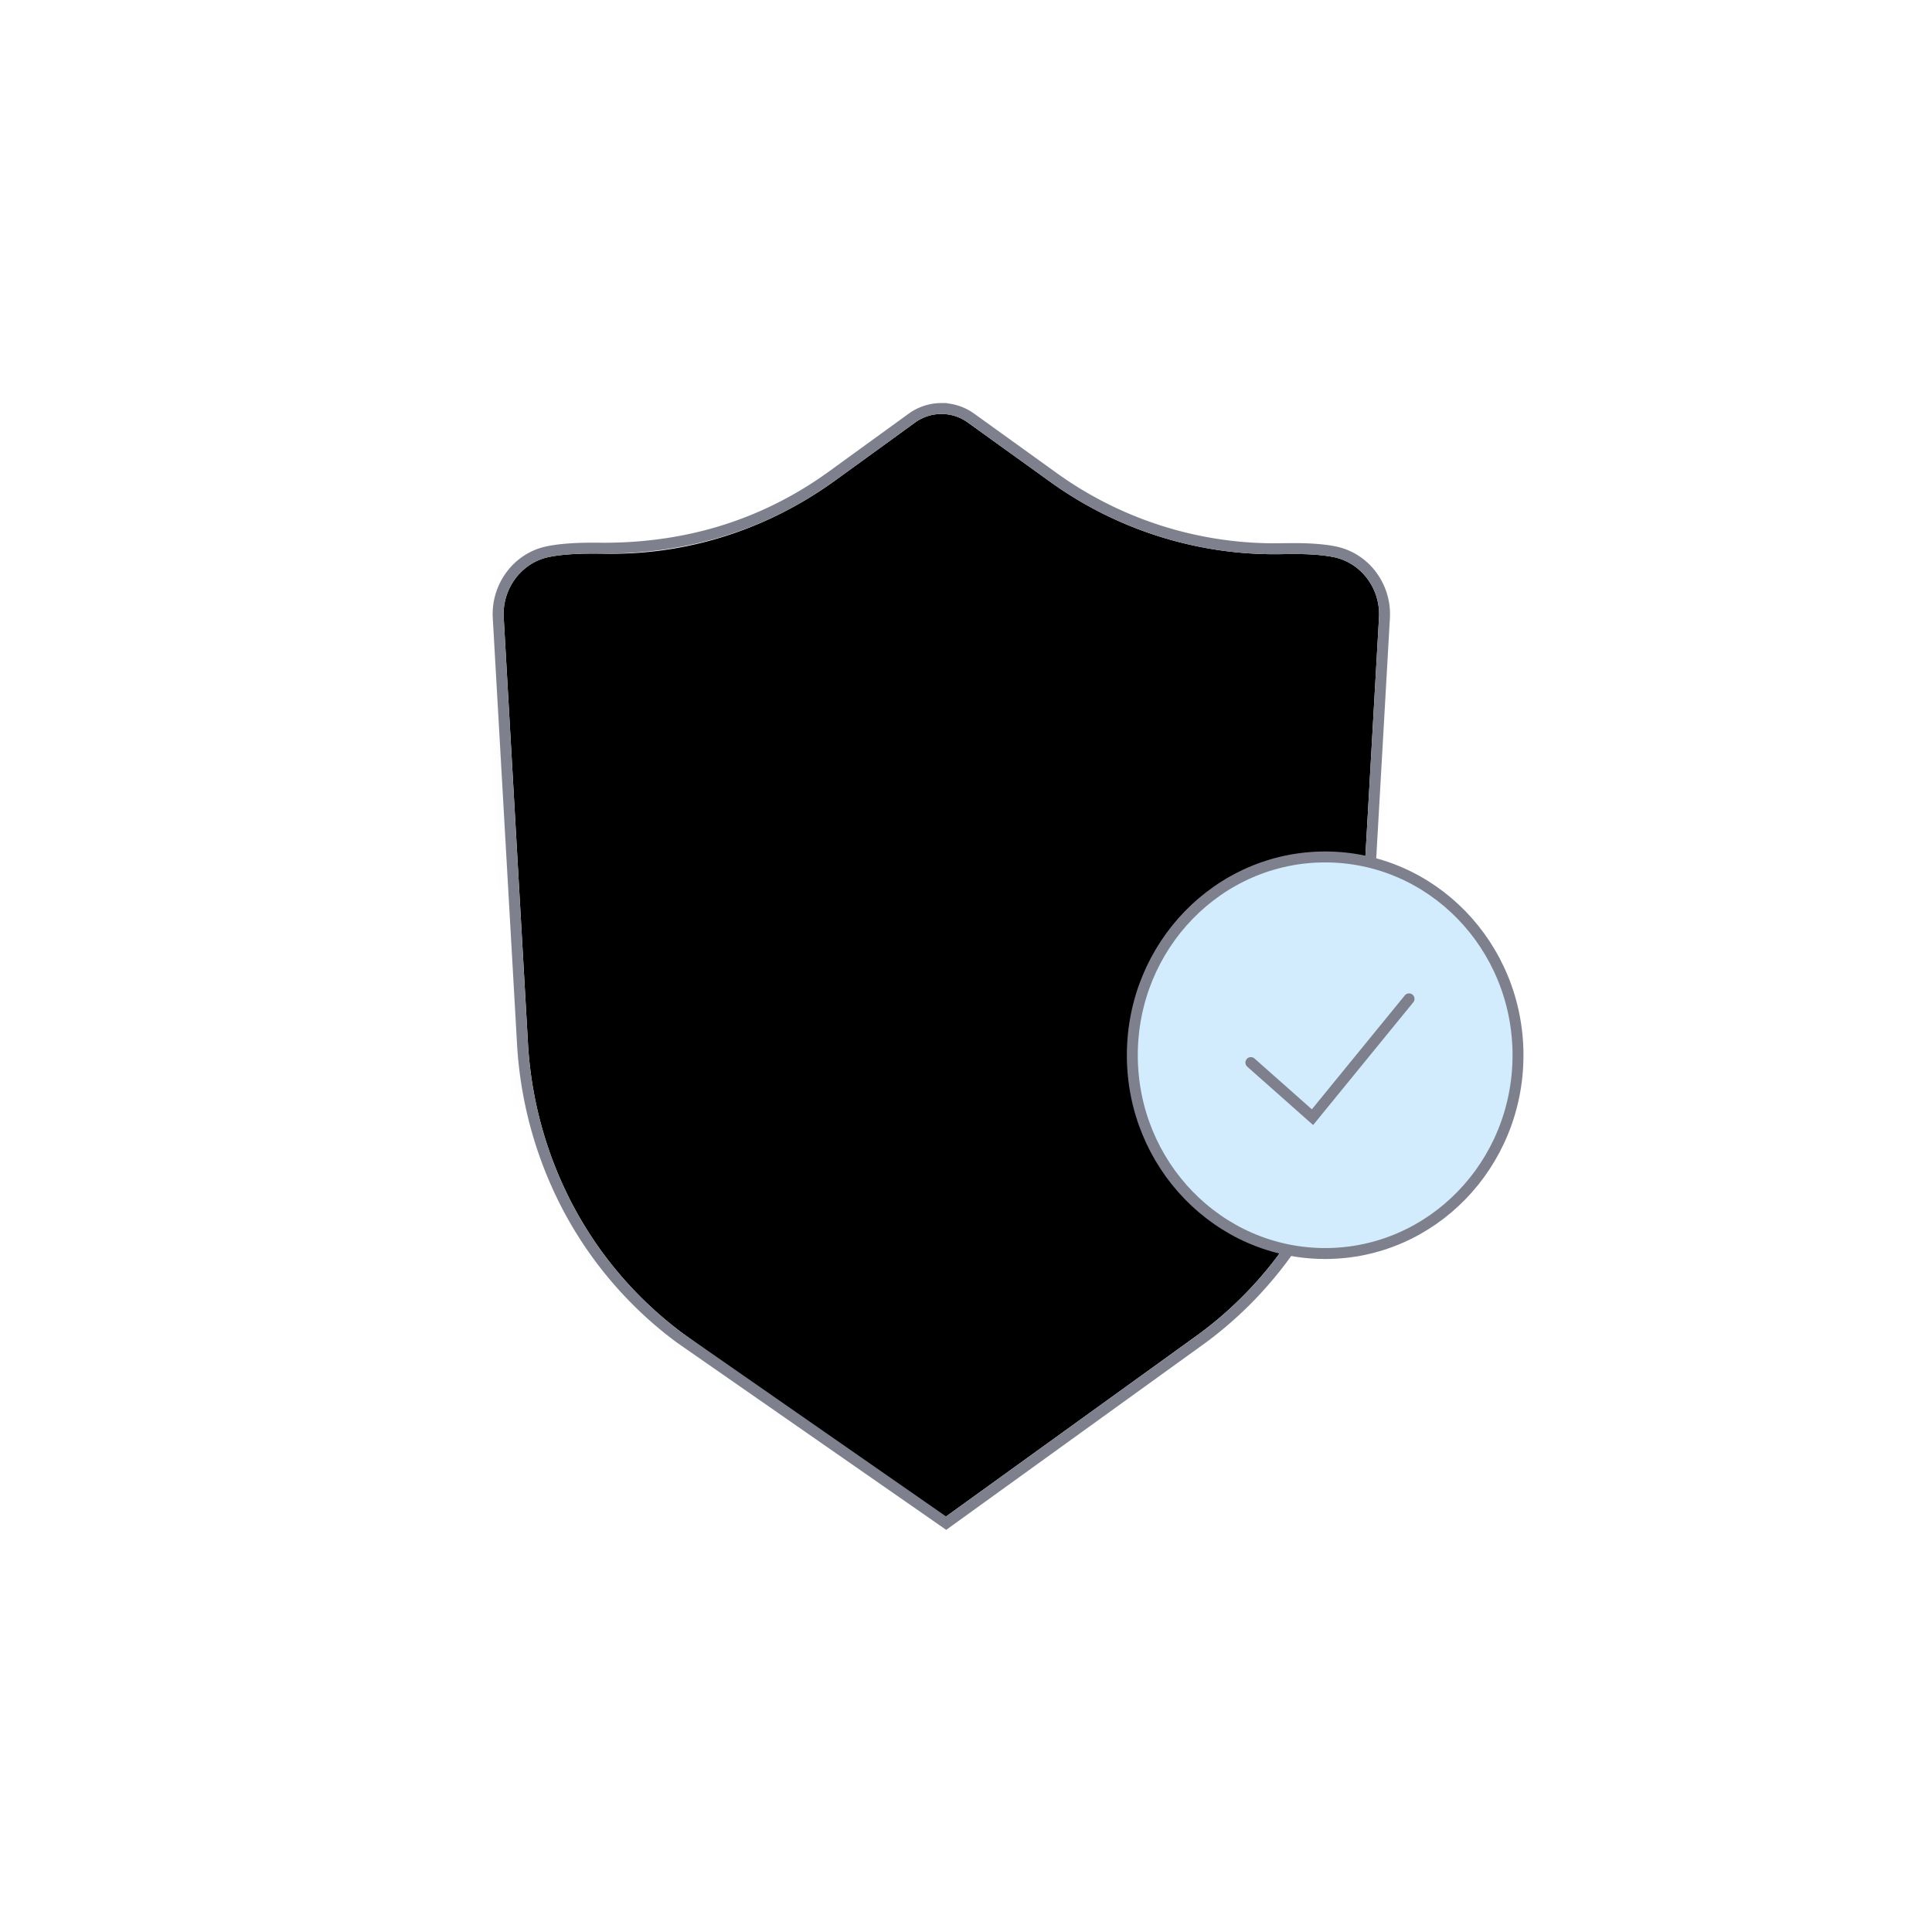<svg xmlns="http://www.w3.org/2000/svg" xmlns:xlink="http://www.w3.org/1999/xlink" width="112" height="112" viewBox="0 0 112 112"><title>shield_it</title><defs><filter id="c" width="118.3%" height="115.3%" x="-9.1%" y="-7.2%" filterUnits="objectBoundingBox"><feMorphology in="SourceAlpha" operator="dilate" radius="2.634" result="shadowSpreadOuter1"/><feOffset in="shadowSpreadOuter1" result="shadowOffsetOuter1"/><feMorphology in="SourceAlpha" radius="3" result="shadowInner"/><feOffset in="shadowInner" result="shadowInner"/><feComposite in="shadowOffsetOuter1" in2="shadowInner" operator="out" result="shadowOffsetOuter1"/><feColorMatrix in="shadowOffsetOuter1" values="0 0 0 0 1 0 0 0 0 1 0 0 0 0 1 0 0 0 1 0"/></filter><filter id="e" width="129.7%" height="128.9%" x="-14.8%" y="-14.4%" filterUnits="objectBoundingBox"><feMorphology in="SourceAlpha" operator="dilate" radius="1.317" result="shadowSpreadOuter1"/><feOffset in="shadowSpreadOuter1" result="shadowOffsetOuter1"/><feComposite in="shadowOffsetOuter1" in2="SourceAlpha" operator="out" result="shadowOffsetOuter1"/><feColorMatrix in="shadowOffsetOuter1" values="0 0 0 0 1 0 0 0 0 1 0 0 0 0 1 0 0 0 1 0"/></filter><path id="a" d="M25.187 63.773 10.445 53.197a22.174 22.174 0 0 1-6.406-7.406 22.77 22.77 0 0 1-2.63-9.52L.005 11.747C-.082 10.1 1.04 8.606 2.617 8.277c.643-.135 1.512-.203 2.582-.203.195 0 .398.002.602.007.158.003.318.005.476.005 4.66 0 9.162-1.469 13.018-4.248L23.927.5a2.623 2.623 0 0 1 3.078-.005l4.771 3.416c3.84 2.748 8.383 4.2 13.137 4.2.165 0 .334-.002.502-.005.189-.004.373-.006.547-.006.956 0 1.742.061 2.336.183 1.582.325 2.71 1.817 2.624 3.47l-1.405 24.524a22.755 22.755 0 0 1-2.63 9.514 22.155 22.155 0 0 1-6.398 7.4l-14.75 10.582a.471.471 0 0 1-.552 0Z"/><path id="d" d="M25.296 63.91 10.603 53.312A22.186 22.186 0 0 1 4.22 45.89a22.916 22.916 0 0 1-2.62-9.54l-1.4-24.576C.113 10.12 1.232 8.624 2.802 8.295c.641-.135 1.507-.203 2.573-.203.195 0 .397.002.6.006.158.004.318.005.475.005 4.644 0 9.13-1.472 12.974-4.256L24.04.5a2.605 2.605 0 0 1 3.067-.005l4.756 3.423a22.274 22.274 0 0 0 13.591 4.204c.189-.004.372-.006.546-.006.952 0 1.736.062 2.328.184 1.577.326 2.7 1.821 2.615 3.478l-1.4 24.576a22.901 22.901 0 0 1-2.62 9.534 22.167 22.167 0 0 1-6.378 7.417L25.846 63.91a.468.468 0 0 1-.55 0Z"/><ellipse id="f" cx="47.821" cy="37.173" rx="11.179" ry="11.495"/></defs><g fill="none" fill-rule="evenodd"><g transform="translate(29 24.133)"><mask id="b" fill="#fff"><use xlink:href="#a"/></mask><use xlink:href="#a" fill="#FFF"/><g fill-rule="nonzero" mask="url(#b)"><path fill="#F2F2F2" d="M16.768 63.863H.278c-.496 0-.9-.753-.9-1.681V1.681C-.621.753-.217 0 .279 0h16.49v63.863Z"/><path fill="#FFF" d="M16.768 0h17.39v63.863h-17.39z"/><path fill="#F2F2F2" d="M50.648 63.863h-16.49V0h16.49c.497 0 .9.753.9 1.68v60.502c0 .928-.403 1.68-.9 1.68Z"/></g></g><g transform="translate(29 24)"><use xlink:href="#d" fill="#000" filter="url(#c)"/><path stroke="#7E818D" stroke-width=".634" d="M25.577-.317c.616 0 1.21.192 1.715.556l4.756 3.423a21.959 21.959 0 0 0 12.906 4.15l.904-.011H46c.979 0 1.783.064 2.392.19a3.558 3.558 0 0 1 2.12 1.36c.51.679.794 1.54.747 2.446l-1.4 24.574a23.22 23.22 0 0 1-2.657 9.666 22.49 22.49 0 0 1-6.471 7.526L25.849 64.299 10.415 53.566a22.505 22.505 0 0 1-6.476-7.529 23.232 23.232 0 0 1-2.657-9.67l-1.4-24.578a3.752 3.752 0 0 1 .744-2.441 3.556 3.556 0 0 1 2.11-1.363c.659-.138 1.546-.21 2.639-.21.197 0 .402.002.6.006 5.049.005 9.473-1.445 13.263-4.19L23.854.244a2.92 2.92 0 0 1 1.723-.562Z"/></g><g transform="translate(29 24)"><use xlink:href="#f" fill="#000" filter="url(#e)"/><use xlink:href="#f" fill="#D2ECFE" stroke="#7E818D" stroke-width=".634"/></g><path stroke="#7E818D" stroke-linecap="round" stroke-width=".634" d="m81.684 57.904-5.598 6.86-3.572-3.166"/></g></svg>